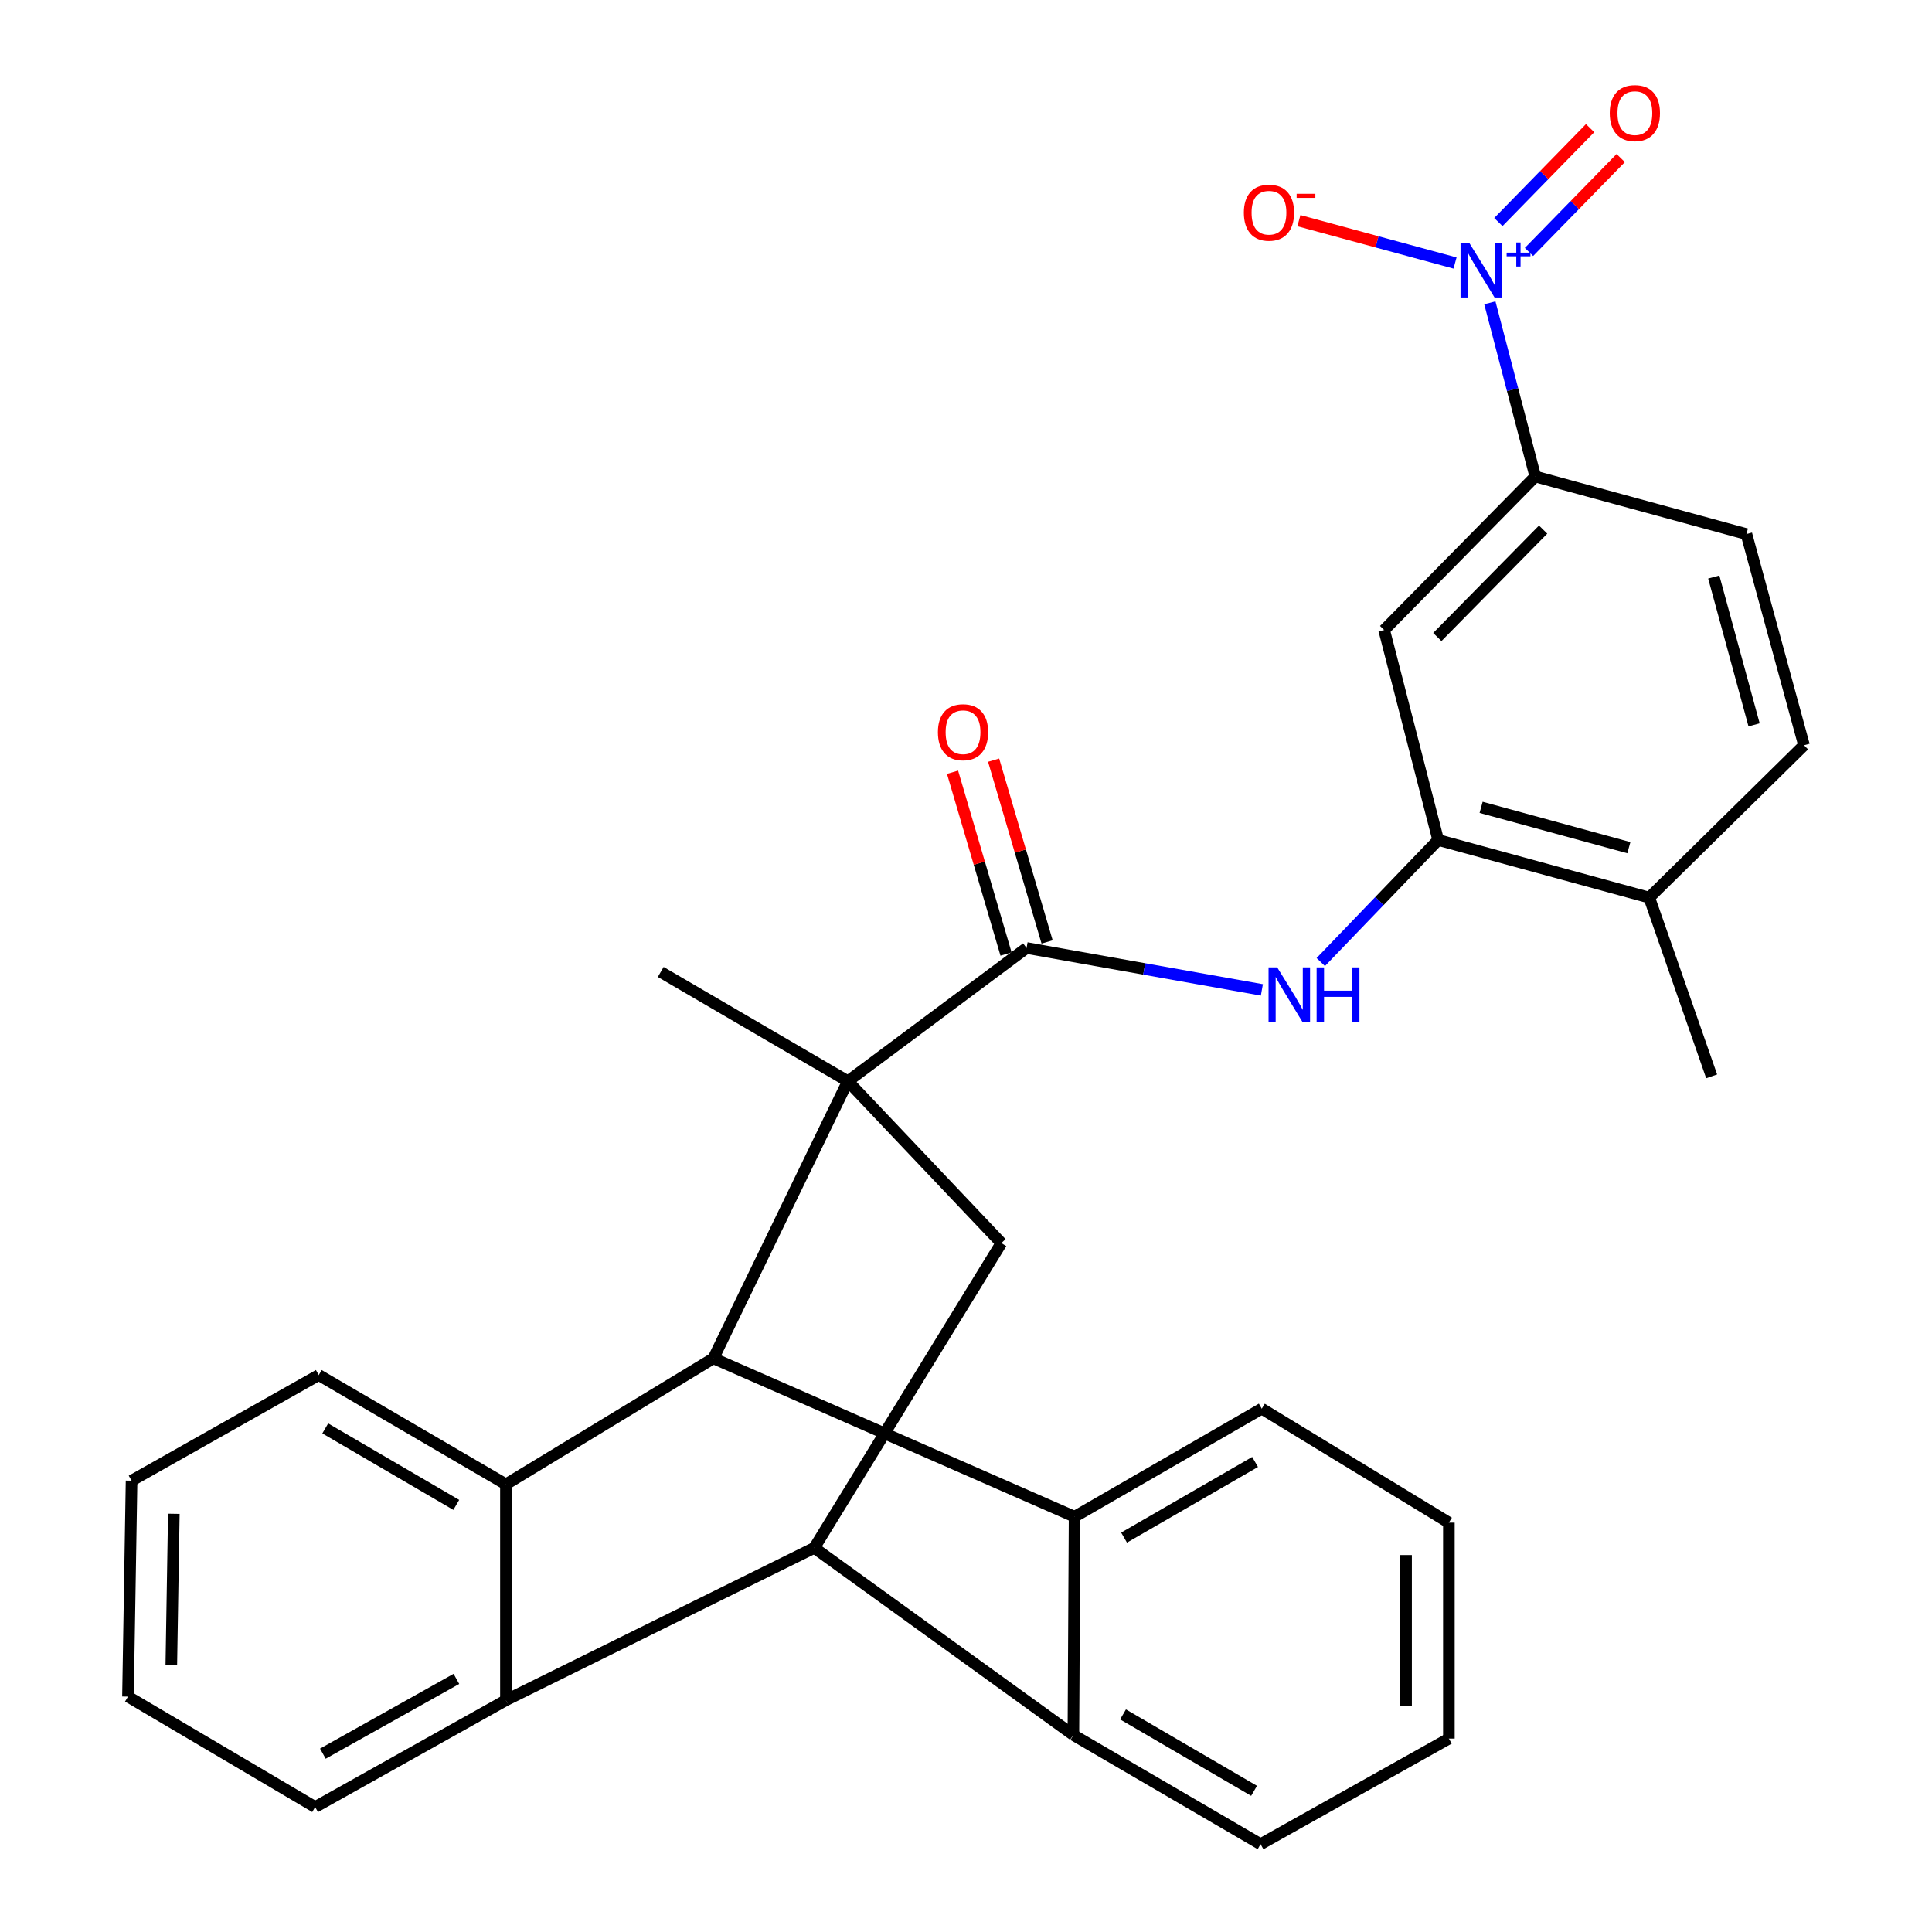 <?xml version='1.0' encoding='iso-8859-1'?>
<svg version='1.1' baseProfile='full'
              xmlns='http://www.w3.org/2000/svg'
                      xmlns:rdkit='http://www.rdkit.org/xml'
                      xmlns:xlink='http://www.w3.org/1999/xlink'
                  xml:space='preserve'
width='1000px' height='1000px' viewBox='0 0 1000 1000'>
<!-- END OF HEADER -->
<rect style='opacity:1.0;fill:#FFFFFF;stroke:none' width='1000' height='1000' x='0' y='0'> </rect>
<path class='bond-0' d='M 438.861,559.634 L 369.265,703.071' style='fill:none;fill-rule:evenodd;stroke:#000000;stroke-width:6px;stroke-linecap:butt;stroke-linejoin:miter;stroke-opacity:1' />
<path class='bond-4' d='M 438.861,559.634 L 531.351,490.678' style='fill:none;fill-rule:evenodd;stroke:#000000;stroke-width:6px;stroke-linecap:butt;stroke-linejoin:miter;stroke-opacity:1' />
<path class='bond-8' d='M 438.861,559.634 L 518.304,643.422' style='fill:none;fill-rule:evenodd;stroke:#000000;stroke-width:6px;stroke-linecap:butt;stroke-linejoin:miter;stroke-opacity:1' />
<path class='bond-19' d='M 438.861,559.634 L 341.989,503.086' style='fill:none;fill-rule:evenodd;stroke:#000000;stroke-width:6px;stroke-linecap:butt;stroke-linejoin:miter;stroke-opacity:1' />
<path class='bond-2' d='M 369.265,703.071 L 556.203,785.05' style='fill:none;fill-rule:evenodd;stroke:#000000;stroke-width:6px;stroke-linecap:butt;stroke-linejoin:miter;stroke-opacity:1' />
<path class='bond-3' d='M 369.265,703.071 L 261.869,768.272' style='fill:none;fill-rule:evenodd;stroke:#000000;stroke-width:6px;stroke-linecap:butt;stroke-linejoin:miter;stroke-opacity:1' />
<path class='bond-1' d='M 421.468,801.162 L 518.304,643.422' style='fill:none;fill-rule:evenodd;stroke:#000000;stroke-width:6px;stroke-linecap:butt;stroke-linejoin:miter;stroke-opacity:1' />
<path class='bond-6' d='M 421.468,801.162 L 555.588,898.047' style='fill:none;fill-rule:evenodd;stroke:#000000;stroke-width:6px;stroke-linecap:butt;stroke-linejoin:miter;stroke-opacity:1' />
<path class='bond-7' d='M 421.468,801.162 L 261.869,880.026' style='fill:none;fill-rule:evenodd;stroke:#000000;stroke-width:6px;stroke-linecap:butt;stroke-linejoin:miter;stroke-opacity:1' />
<path class='bond-20' d='M 556.203,785.05 L 653.088,729.13' style='fill:none;fill-rule:evenodd;stroke:#000000;stroke-width:6px;stroke-linecap:butt;stroke-linejoin:miter;stroke-opacity:1' />
<path class='bond-20' d='M 581.812,795.851 L 649.631,756.707' style='fill:none;fill-rule:evenodd;stroke:#000000;stroke-width:6px;stroke-linecap:butt;stroke-linejoin:miter;stroke-opacity:1' />
<path class='bond-30' d='M 556.203,785.05 L 555.588,898.047' style='fill:none;fill-rule:evenodd;stroke:#000000;stroke-width:6px;stroke-linecap:butt;stroke-linejoin:miter;stroke-opacity:1' />
<path class='bond-21' d='M 261.869,768.272 L 164.984,711.725' style='fill:none;fill-rule:evenodd;stroke:#000000;stroke-width:6px;stroke-linecap:butt;stroke-linejoin:miter;stroke-opacity:1' />
<path class='bond-21' d='M 236.168,778.926 L 168.348,739.342' style='fill:none;fill-rule:evenodd;stroke:#000000;stroke-width:6px;stroke-linecap:butt;stroke-linejoin:miter;stroke-opacity:1' />
<path class='bond-29' d='M 261.869,768.272 L 261.869,880.026' style='fill:none;fill-rule:evenodd;stroke:#000000;stroke-width:6px;stroke-linecap:butt;stroke-linejoin:miter;stroke-opacity:1' />
<path class='bond-9' d='M 531.351,490.678 L 592.25,501.521' style='fill:none;fill-rule:evenodd;stroke:#000000;stroke-width:6px;stroke-linecap:butt;stroke-linejoin:miter;stroke-opacity:1' />
<path class='bond-9' d='M 592.25,501.521 L 653.149,512.363' style='fill:none;fill-rule:evenodd;stroke:#0000FF;stroke-width:6px;stroke-linecap:butt;stroke-linejoin:miter;stroke-opacity:1' />
<path class='bond-15' d='M 541.979,487.551 L 528.134,440.504' style='fill:none;fill-rule:evenodd;stroke:#000000;stroke-width:6px;stroke-linecap:butt;stroke-linejoin:miter;stroke-opacity:1' />
<path class='bond-15' d='M 528.134,440.504 L 514.29,393.457' style='fill:none;fill-rule:evenodd;stroke:#FF0000;stroke-width:6px;stroke-linecap:butt;stroke-linejoin:miter;stroke-opacity:1' />
<path class='bond-15' d='M 520.724,493.806 L 506.879,446.759' style='fill:none;fill-rule:evenodd;stroke:#000000;stroke-width:6px;stroke-linecap:butt;stroke-linejoin:miter;stroke-opacity:1' />
<path class='bond-15' d='M 506.879,446.759 L 493.034,399.712' style='fill:none;fill-rule:evenodd;stroke:#FF0000;stroke-width:6px;stroke-linecap:butt;stroke-linejoin:miter;stroke-opacity:1' />
<path class='bond-5' d='M 771.14,156.741 L 782.904,201.696' style='fill:none;fill-rule:evenodd;stroke:#0000FF;stroke-width:6px;stroke-linecap:butt;stroke-linejoin:miter;stroke-opacity:1' />
<path class='bond-5' d='M 782.904,201.696 L 794.667,246.651' style='fill:none;fill-rule:evenodd;stroke:#000000;stroke-width:6px;stroke-linecap:butt;stroke-linejoin:miter;stroke-opacity:1' />
<path class='bond-13' d='M 753.126,136.135 L 712.719,125.173' style='fill:none;fill-rule:evenodd;stroke:#0000FF;stroke-width:6px;stroke-linecap:butt;stroke-linejoin:miter;stroke-opacity:1' />
<path class='bond-13' d='M 712.719,125.173 L 672.312,114.212' style='fill:none;fill-rule:evenodd;stroke:#FF0000;stroke-width:6px;stroke-linecap:butt;stroke-linejoin:miter;stroke-opacity:1' />
<path class='bond-14' d='M 791.397,130.411 L 815.14,106.112' style='fill:none;fill-rule:evenodd;stroke:#0000FF;stroke-width:6px;stroke-linecap:butt;stroke-linejoin:miter;stroke-opacity:1' />
<path class='bond-14' d='M 815.14,106.112 L 838.884,81.813' style='fill:none;fill-rule:evenodd;stroke:#FF0000;stroke-width:6px;stroke-linecap:butt;stroke-linejoin:miter;stroke-opacity:1' />
<path class='bond-14' d='M 775.55,114.926 L 799.294,90.627' style='fill:none;fill-rule:evenodd;stroke:#0000FF;stroke-width:6px;stroke-linecap:butt;stroke-linejoin:miter;stroke-opacity:1' />
<path class='bond-14' d='M 799.294,90.627 L 823.037,66.328' style='fill:none;fill-rule:evenodd;stroke:#FF0000;stroke-width:6px;stroke-linecap:butt;stroke-linejoin:miter;stroke-opacity:1' />
<path class='bond-22' d='M 555.588,898.047 L 652.472,954.545' style='fill:none;fill-rule:evenodd;stroke:#000000;stroke-width:6px;stroke-linecap:butt;stroke-linejoin:miter;stroke-opacity:1' />
<path class='bond-22' d='M 581.282,887.382 L 649.101,926.931' style='fill:none;fill-rule:evenodd;stroke:#000000;stroke-width:6px;stroke-linecap:butt;stroke-linejoin:miter;stroke-opacity:1' />
<path class='bond-23' d='M 261.869,880.026 L 163.125,935.319' style='fill:none;fill-rule:evenodd;stroke:#000000;stroke-width:6px;stroke-linecap:butt;stroke-linejoin:miter;stroke-opacity:1' />
<path class='bond-23' d='M 236.232,868.988 L 167.112,907.693' style='fill:none;fill-rule:evenodd;stroke:#000000;stroke-width:6px;stroke-linecap:butt;stroke-linejoin:miter;stroke-opacity:1' />
<path class='bond-10' d='M 683.635,497.951 L 714.016,466.367' style='fill:none;fill-rule:evenodd;stroke:#0000FF;stroke-width:6px;stroke-linecap:butt;stroke-linejoin:miter;stroke-opacity:1' />
<path class='bond-10' d='M 714.016,466.367 L 744.396,434.783' style='fill:none;fill-rule:evenodd;stroke:#000000;stroke-width:6px;stroke-linecap:butt;stroke-linejoin:miter;stroke-opacity:1' />
<path class='bond-12' d='M 744.396,434.783 L 716.43,326.094' style='fill:none;fill-rule:evenodd;stroke:#000000;stroke-width:6px;stroke-linecap:butt;stroke-linejoin:miter;stroke-opacity:1' />
<path class='bond-16' d='M 744.396,434.783 L 853.652,464.608' style='fill:none;fill-rule:evenodd;stroke:#000000;stroke-width:6px;stroke-linecap:butt;stroke-linejoin:miter;stroke-opacity:1' />
<path class='bond-16' d='M 766.62,417.882 L 843.098,438.76' style='fill:none;fill-rule:evenodd;stroke:#000000;stroke-width:6px;stroke-linecap:butt;stroke-linejoin:miter;stroke-opacity:1' />
<path class='bond-11' d='M 794.667,246.651 L 716.43,326.094' style='fill:none;fill-rule:evenodd;stroke:#000000;stroke-width:6px;stroke-linecap:butt;stroke-linejoin:miter;stroke-opacity:1' />
<path class='bond-11' d='M 798.718,274.114 L 743.952,329.724' style='fill:none;fill-rule:evenodd;stroke:#000000;stroke-width:6px;stroke-linecap:butt;stroke-linejoin:miter;stroke-opacity:1' />
<path class='bond-33' d='M 794.667,246.651 L 903.947,276.439' style='fill:none;fill-rule:evenodd;stroke:#000000;stroke-width:6px;stroke-linecap:butt;stroke-linejoin:miter;stroke-opacity:1' />
<path class='bond-18' d='M 853.652,464.608 L 933.759,385.744' style='fill:none;fill-rule:evenodd;stroke:#000000;stroke-width:6px;stroke-linecap:butt;stroke-linejoin:miter;stroke-opacity:1' />
<path class='bond-24' d='M 853.652,464.608 L 885.951,557.11' style='fill:none;fill-rule:evenodd;stroke:#000000;stroke-width:6px;stroke-linecap:butt;stroke-linejoin:miter;stroke-opacity:1' />
<path class='bond-17' d='M 903.947,276.439 L 933.759,385.744' style='fill:none;fill-rule:evenodd;stroke:#000000;stroke-width:6px;stroke-linecap:butt;stroke-linejoin:miter;stroke-opacity:1' />
<path class='bond-17' d='M 887.043,298.665 L 907.912,375.178' style='fill:none;fill-rule:evenodd;stroke:#000000;stroke-width:6px;stroke-linecap:butt;stroke-linejoin:miter;stroke-opacity:1' />
<path class='bond-26' d='M 653.088,729.13 L 749.936,788.115' style='fill:none;fill-rule:evenodd;stroke:#000000;stroke-width:6px;stroke-linecap:butt;stroke-linejoin:miter;stroke-opacity:1' />
<path class='bond-25' d='M 164.984,711.725 L 68.1,766.401' style='fill:none;fill-rule:evenodd;stroke:#000000;stroke-width:6px;stroke-linecap:butt;stroke-linejoin:miter;stroke-opacity:1' />
<path class='bond-28' d='M 652.472,954.545 L 749.936,899.893' style='fill:none;fill-rule:evenodd;stroke:#000000;stroke-width:6px;stroke-linecap:butt;stroke-linejoin:miter;stroke-opacity:1' />
<path class='bond-27' d='M 163.125,935.319 L 66.241,878.155' style='fill:none;fill-rule:evenodd;stroke:#000000;stroke-width:6px;stroke-linecap:butt;stroke-linejoin:miter;stroke-opacity:1' />
<path class='bond-31' d='M 68.1,766.401 L 66.241,878.155' style='fill:none;fill-rule:evenodd;stroke:#000000;stroke-width:6px;stroke-linecap:butt;stroke-linejoin:miter;stroke-opacity:1' />
<path class='bond-31' d='M 89.974,783.533 L 88.673,861.761' style='fill:none;fill-rule:evenodd;stroke:#000000;stroke-width:6px;stroke-linecap:butt;stroke-linejoin:miter;stroke-opacity:1' />
<path class='bond-32' d='M 749.936,788.115 L 749.936,899.893' style='fill:none;fill-rule:evenodd;stroke:#000000;stroke-width:6px;stroke-linecap:butt;stroke-linejoin:miter;stroke-opacity:1' />
<path class='bond-32' d='M 727.779,804.881 L 727.779,883.126' style='fill:none;fill-rule:evenodd;stroke:#000000;stroke-width:6px;stroke-linecap:butt;stroke-linejoin:miter;stroke-opacity:1' />
<path  class='atom-6' d='M 760.453 125.661
L 769.733 140.661
Q 770.653 142.141, 772.133 144.821
Q 773.613 147.501, 773.693 147.661
L 773.693 125.661
L 777.453 125.661
L 777.453 153.981
L 773.573 153.981
L 763.613 137.581
Q 762.453 135.661, 761.213 133.461
Q 760.013 131.261, 759.653 130.581
L 759.653 153.981
L 755.973 153.981
L 755.973 125.661
L 760.453 125.661
' fill='#0000FF'/>
<path  class='atom-6' d='M 779.829 130.766
L 784.818 130.766
L 784.818 125.512
L 787.036 125.512
L 787.036 130.766
L 792.158 130.766
L 792.158 132.666
L 787.036 132.666
L 787.036 137.946
L 784.818 137.946
L 784.818 132.666
L 779.829 132.666
L 779.829 130.766
' fill='#0000FF'/>
<path  class='atom-10' d='M 661.082 500.73
L 670.362 515.73
Q 671.282 517.21, 672.762 519.89
Q 674.242 522.57, 674.322 522.73
L 674.322 500.73
L 678.082 500.73
L 678.082 529.05
L 674.202 529.05
L 664.242 512.65
Q 663.082 510.73, 661.842 508.53
Q 660.642 506.33, 660.282 505.65
L 660.282 529.05
L 656.602 529.05
L 656.602 500.73
L 661.082 500.73
' fill='#0000FF'/>
<path  class='atom-10' d='M 681.482 500.73
L 685.322 500.73
L 685.322 512.77
L 699.802 512.77
L 699.802 500.73
L 703.642 500.73
L 703.642 529.05
L 699.802 529.05
L 699.802 515.97
L 685.322 515.97
L 685.322 529.05
L 681.482 529.05
L 681.482 500.73
' fill='#0000FF'/>
<path  class='atom-14' d='M 643.817 110.088
Q 643.817 103.288, 647.177 99.488
Q 650.537 95.688, 656.817 95.688
Q 663.097 95.688, 666.457 99.488
Q 669.817 103.288, 669.817 110.088
Q 669.817 116.968, 666.417 120.888
Q 663.017 124.768, 656.817 124.768
Q 650.577 124.768, 647.177 120.888
Q 643.817 117.008, 643.817 110.088
M 656.817 121.568
Q 661.137 121.568, 663.457 118.688
Q 665.817 115.768, 665.817 110.088
Q 665.817 104.528, 663.457 101.728
Q 661.137 98.888, 656.817 98.888
Q 652.497 98.888, 650.137 101.688
Q 647.817 104.488, 647.817 110.088
Q 647.817 115.808, 650.137 118.688
Q 652.497 121.568, 656.817 121.568
' fill='#FF0000'/>
<path  class='atom-14' d='M 671.137 100.311
L 680.826 100.311
L 680.826 102.423
L 671.137 102.423
L 671.137 100.311
' fill='#FF0000'/>
<path  class='atom-15' d='M 833.205 58.55
Q 833.205 51.75, 836.565 47.95
Q 839.925 44.15, 846.205 44.15
Q 852.485 44.15, 855.845 47.95
Q 859.205 51.75, 859.205 58.55
Q 859.205 65.43, 855.805 69.35
Q 852.405 73.23, 846.205 73.23
Q 839.965 73.23, 836.565 69.35
Q 833.205 65.47, 833.205 58.55
M 846.205 70.03
Q 850.525 70.03, 852.845 67.15
Q 855.205 64.23, 855.205 58.55
Q 855.205 52.99, 852.845 50.19
Q 850.525 47.35, 846.205 47.35
Q 841.885 47.35, 839.525 50.15
Q 837.205 52.95, 837.205 58.55
Q 837.205 64.27, 839.525 67.15
Q 841.885 70.03, 846.205 70.03
' fill='#FF0000'/>
<path  class='atom-16' d='M 485.461 378.992
Q 485.461 372.192, 488.821 368.392
Q 492.181 364.592, 498.461 364.592
Q 504.741 364.592, 508.101 368.392
Q 511.461 372.192, 511.461 378.992
Q 511.461 385.872, 508.061 389.792
Q 504.661 393.672, 498.461 393.672
Q 492.221 393.672, 488.821 389.792
Q 485.461 385.912, 485.461 378.992
M 498.461 390.472
Q 502.781 390.472, 505.101 387.592
Q 507.461 384.672, 507.461 378.992
Q 507.461 373.432, 505.101 370.632
Q 502.781 367.792, 498.461 367.792
Q 494.141 367.792, 491.781 370.592
Q 489.461 373.392, 489.461 378.992
Q 489.461 384.712, 491.781 387.592
Q 494.141 390.472, 498.461 390.472
' fill='#FF0000'/>
</svg>
